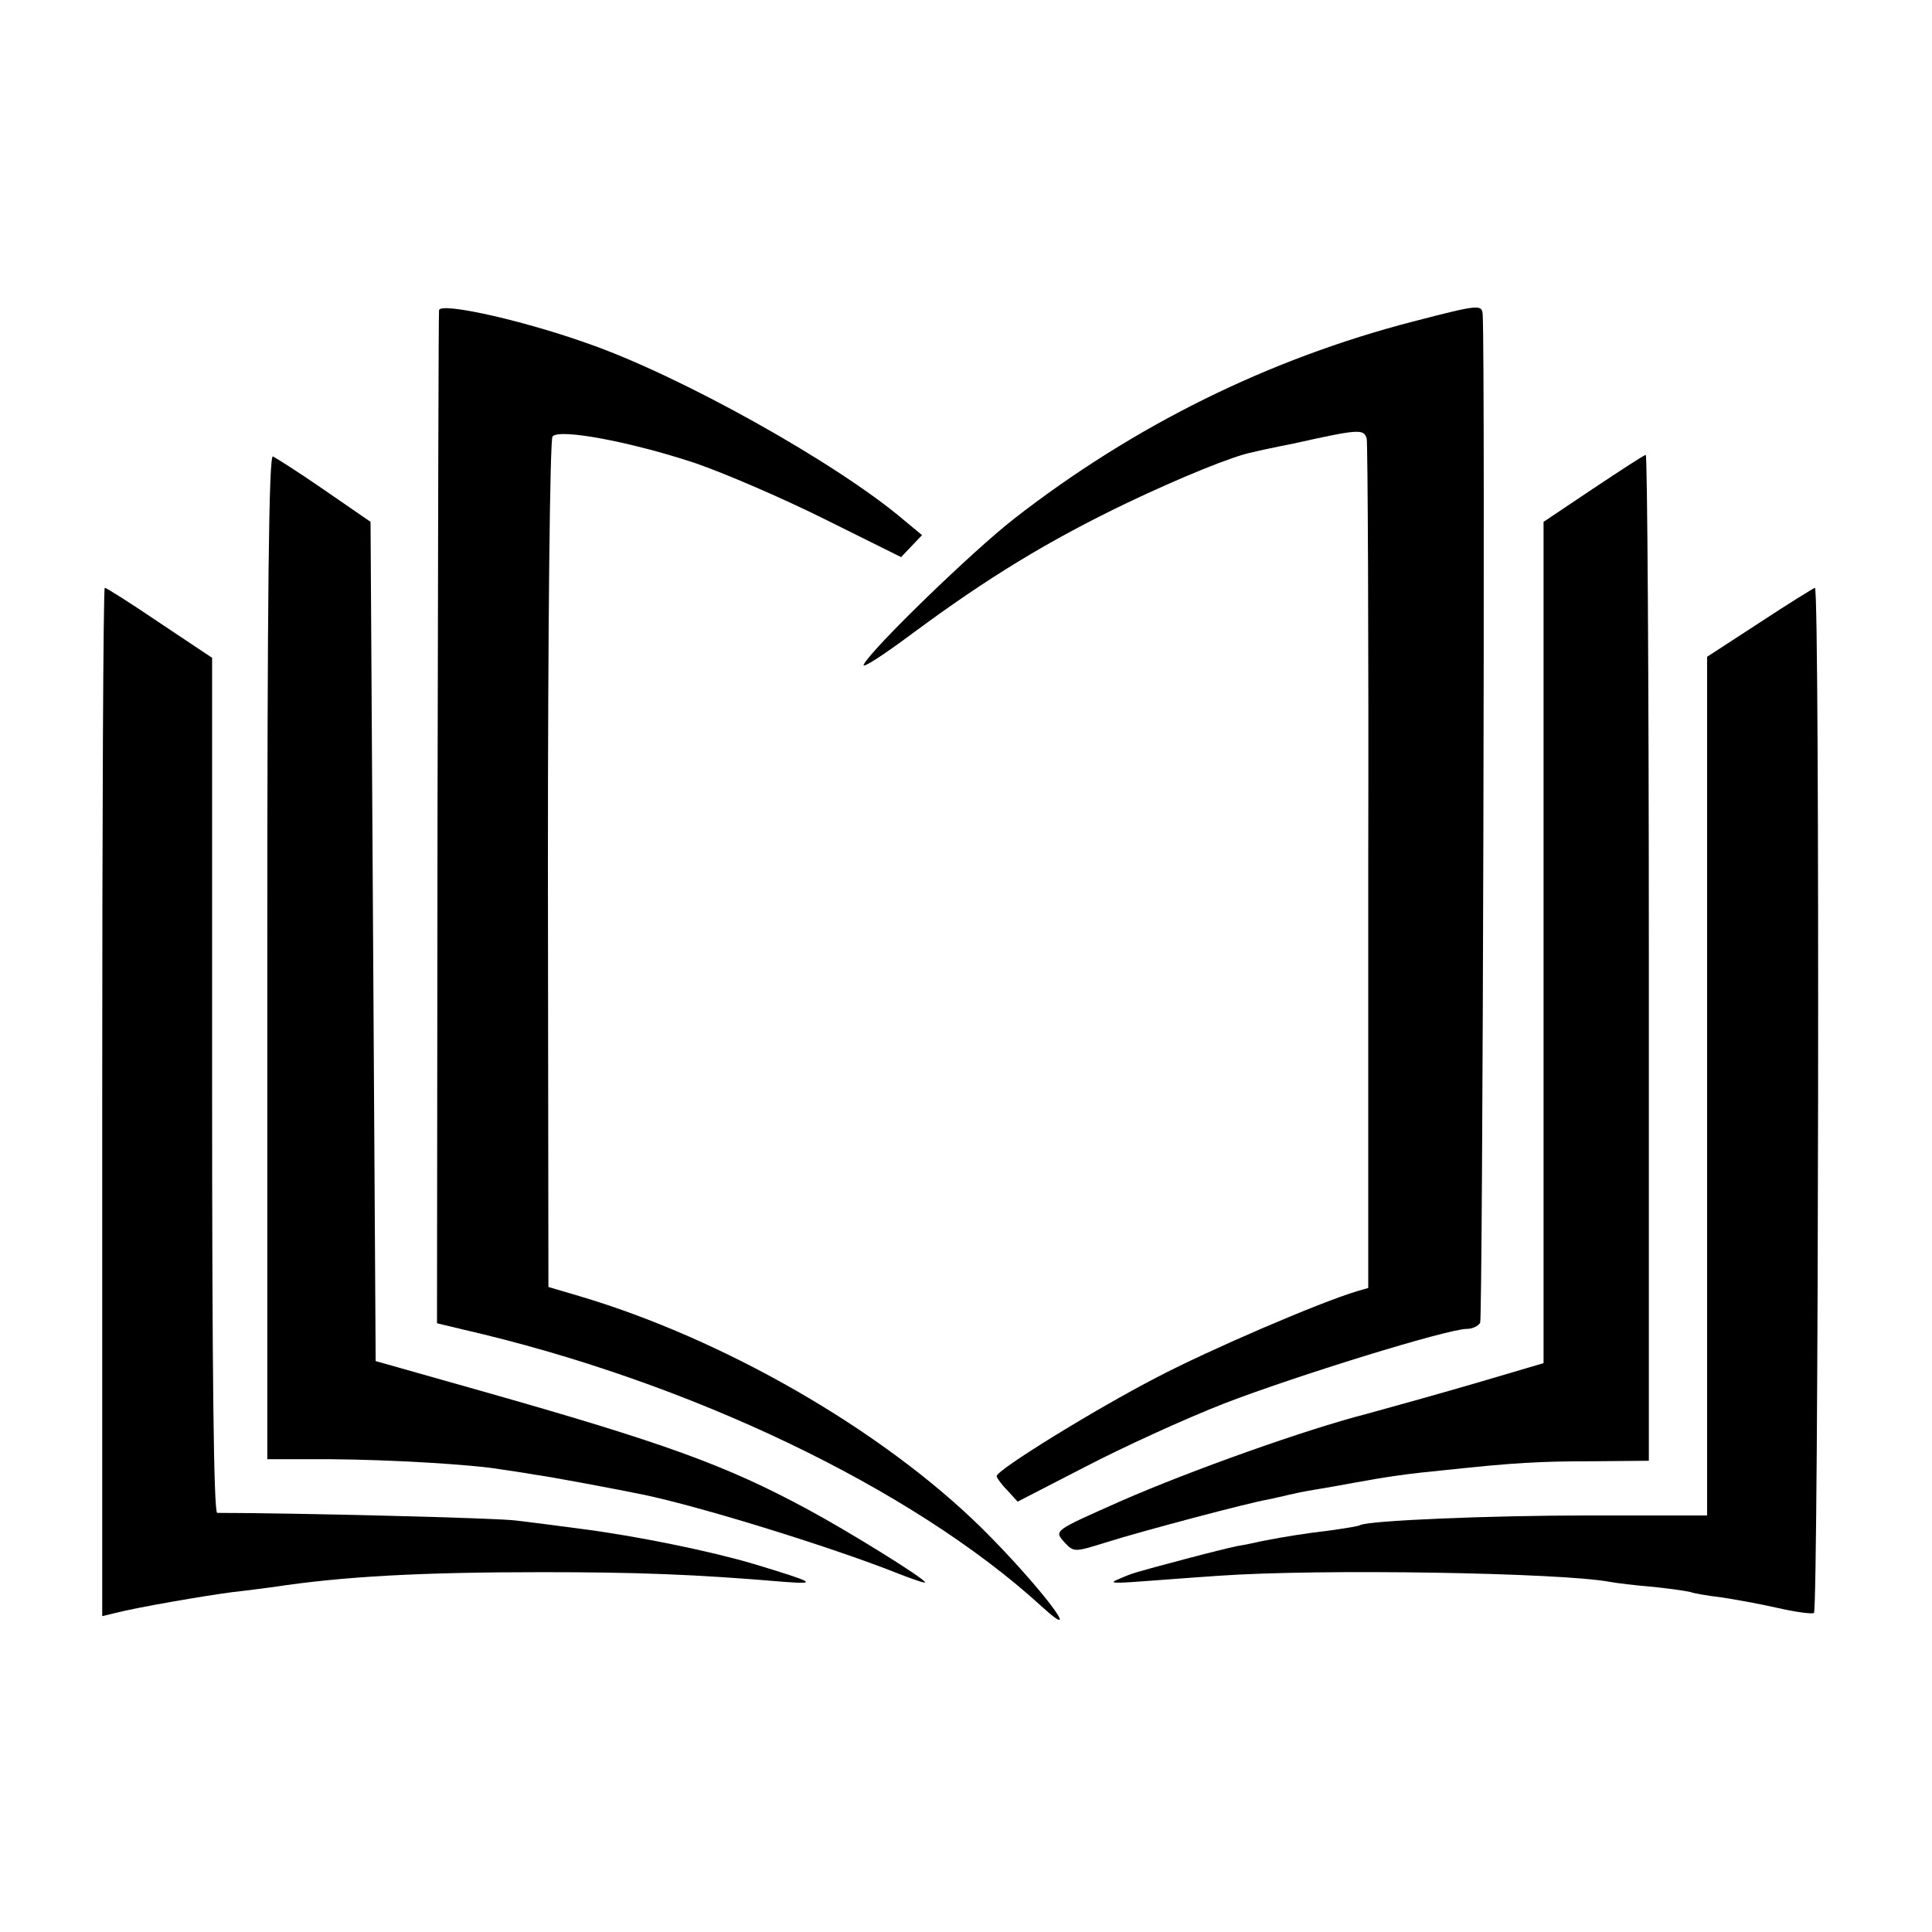 <?xml version="1.0" standalone="no"?>
<!DOCTYPE svg PUBLIC "-//W3C//DTD SVG 20010904//EN"
 "http://www.w3.org/TR/2001/REC-SVG-20010904/DTD/svg10.dtd">
<svg version="1.0" xmlns="http://www.w3.org/2000/svg"
 width="378pt" height="378pt" viewBox="0 0 378 378"
 preserveAspectRatio="xMidYMid meet">
<g transform="translate(0,378) scale(0.1,-0.1)"
fill="#000000" stroke="none">
<path d="M859 3173 c-1 -4 -2 -452 -3 -995 l-1 -987 50 -12 c441 -101 879
-310 1133 -542 90 -82 -7 44 -117 153 -195 192 -504 370 -787 454 l-61 18 -1
827 c0 467 4 831 9 837 13 16 152 -10 279 -52 58 -20 172 -69 254 -110 l149
-74 20 21 21 22 -35 29 c-130 111 -439 284 -622 347 -130 46 -286 80 -288 64z"/>
<path d="M2765 3151 c-282 -73 -546 -203 -781 -386 -82 -64 -277 -253 -294
-285 -5 -10 38 18 97 62 146 108 264 180 418 254 105 50 208 92 245 99 3 1 39
9 80 17 130 29 138 29 144 10 2 -9 4 -387 3 -839 l0 -823 -21 -6 c-74 -22
-290 -115 -393 -169 -120 -62 -313 -181 -313 -193 0 -3 9 -16 21 -28 l20 -22
132 68 c73 38 195 94 272 124 137 53 437 146 475 146 10 0 22 5 26 12 5 8 10
1870 5 1971 -1 22 -5 22 -136 -12z"/>
<path d="M523 1908 l0 -983 126 0 c116 -1 273 -10 332 -20 13 -2 42 -6 64 -10
36 -5 153 -27 212 -39 116 -24 376 -105 501 -155 28 -11 52 -19 52 -17 0 7
-150 100 -230 143 -159 86 -280 130 -640 232 l-205 58 -5 821 -5 821 -90 62
c-49 34 -95 63 -101 66 -8 3 -11 -264 -11 -979z"/>
<path d="M3117 2824 l-97 -65 0 -823 0 -823 -122 -36 c-68 -20 -168 -48 -223
-63 -121 -31 -345 -111 -480 -170 -135 -60 -133 -58 -112 -82 18 -19 19 -19
80 0 73 23 281 78 317 84 14 3 32 7 40 9 8 2 31 7 50 10 19 3 58 10 85 15 60
11 102 17 175 24 131 14 181 17 285 17 l111 1 0 984 c0 541 -3 984 -6 984 -3
0 -49 -30 -103 -66z"/>
<path d="M200 1624 l0 -1006 25 6 c42 11 176 34 230 41 28 3 64 8 80 10 138
21 291 29 525 29 185 0 298 -4 475 -19 66 -5 59 -1 -60 35 -84 25 -230 55
-340 69 -44 6 -100 13 -125 16 -33 5 -439 15 -585 15 -7 0 -10 284 -10 836 l0
837 -102 68 c-56 38 -105 69 -108 69 -3 0 -5 -453 -5 -1006z"/>
<path d="M3443 2562 l-103 -67 0 -840 0 -840 -228 0 c-200 0 -435 -10 -451
-19 -3 -2 -28 -6 -56 -10 -50 -6 -89 -12 -135 -21 -14 -3 -36 -8 -50 -10 -14
-3 -59 -14 -100 -25 -105 -28 -102 -27 -130 -39 -20 -8 -15 -9 30 -6 30 2 105
8 165 12 198 14 670 6 765 -12 10 -2 50 -7 87 -10 37 -4 71 -9 74 -11 3 -1 28
-6 55 -9 27 -4 77 -13 112 -21 35 -8 66 -12 71 -10 9 6 12 2006 2 2006 -3 -1
-52 -31 -108 -68z"/>
</g>
</svg>
